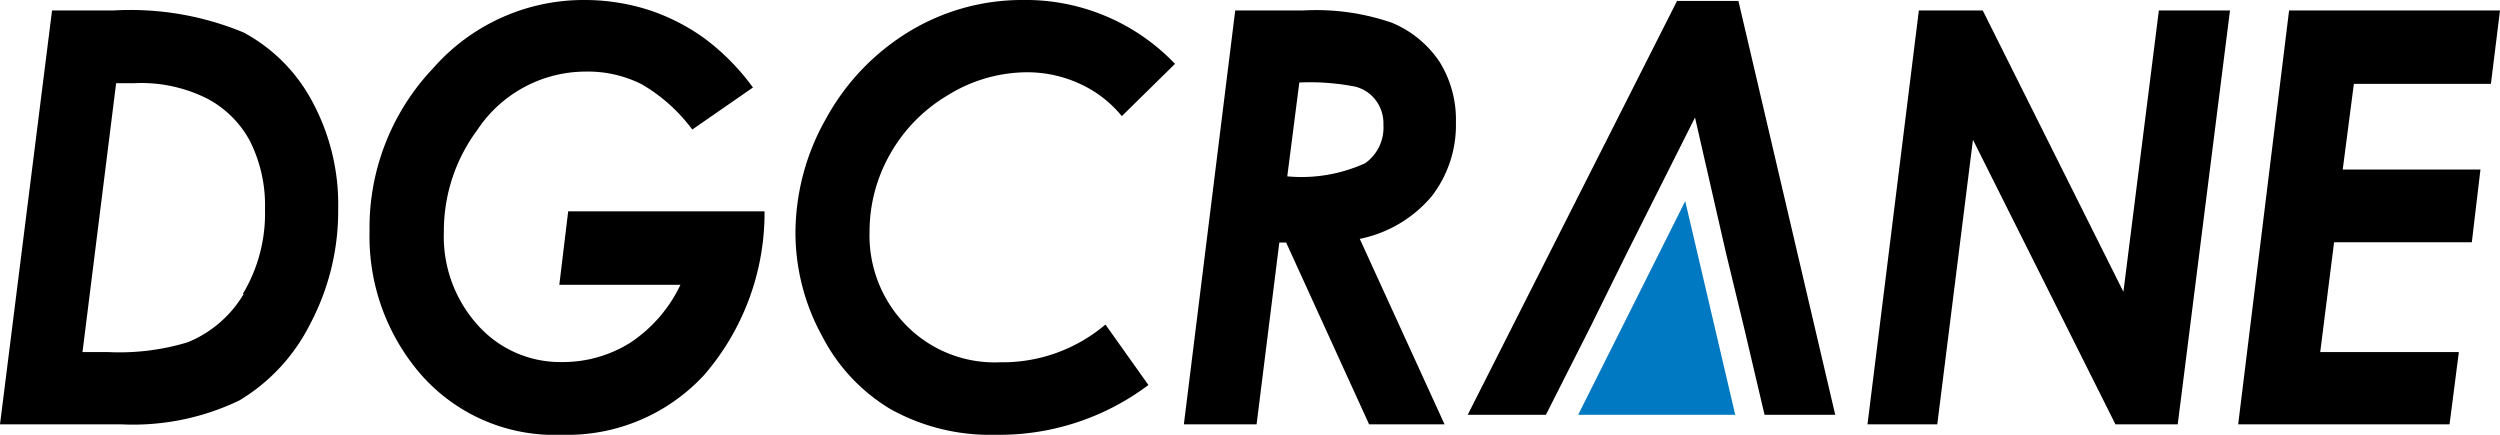 <svg xmlns="http://www.w3.org/2000/svg" viewBox="0 0 110 19.13"><defs><style>.cls-1{fill:#0079c2;fill-rule:evenodd;}</style></defs><g id="图层_2" data-name="图层 2"><g id="图层_1-2" data-name="图层 1"><polygon points="100.72 0.46 110 0.46 109.6 3.69 103.57 3.69 103.08 7.46 109.14 7.46 108.76 10.66 102.7 10.66 102.09 15.49 108.19 15.49 107.78 18.67 98.48 18.67 100.72 0.46"/><polygon points="84.43 0.46 87.24 0.46 93.43 12.84 94.99 0.46 98.12 0.46 95.82 18.67 93.08 18.67 86.81 6.15 85.24 18.67 82.17 18.67 84.43 0.46"/><path d="M63,8.63a5.12,5.12,0,0,0,1.06-3.25,4.81,4.81,0,0,0-.72-2.66A4.67,4.67,0,0,0,61.24,1,10.22,10.22,0,0,0,57.35.46h-3L52.09,18.67h3.2l1-8h.3l3.65,8h3.32l-3.73-8.16A5.58,5.58,0,0,0,63,8.63Zm-5.83-5a10.43,10.43,0,0,1,2.45.18,1.62,1.62,0,0,1,.92.61,1.69,1.69,0,0,1,.33,1.07,1.92,1.92,0,0,1-.8,1.69,6.76,6.76,0,0,1-3.43.58Z"/><path d="M51.7,2.81l-2.34,2.3a5.12,5.12,0,0,0-1.84-1.42,5.54,5.54,0,0,0-2.37-.51,6.65,6.65,0,0,0-3.43,1,7,7,0,0,0-2.55,2.59,6.9,6.9,0,0,0-.91,3.43,5.63,5.63,0,0,0,1.61,4.11A5.45,5.45,0,0,0,44,15.94a7,7,0,0,0,4.64-1.66l1.89,2.66a10.91,10.91,0,0,1-6.74,2.19A9,9,0,0,1,39.18,18a8,8,0,0,1-3-3.2A9.47,9.47,0,0,1,35,10.27a10.23,10.23,0,0,1,1.35-5.06A10.21,10.21,0,0,1,40,1.39a9.57,9.57,0,0,1,5-1.39A9.07,9.07,0,0,1,51.7,2.81Z"/><path d="M33.13,3.85,30.46,5.7a7.36,7.36,0,0,0-2.24-2,5.26,5.26,0,0,0-2.45-.55A5.73,5.73,0,0,0,21,5.72a7.45,7.45,0,0,0-1.47,4.48A5.81,5.81,0,0,0,21,14.28a4.86,4.86,0,0,0,3.73,1.65,5.57,5.57,0,0,0,3-.85,6.26,6.26,0,0,0,2.21-2.55H24.61L25,9.3h8.64A10.91,10.91,0,0,1,31,16.48a8.19,8.19,0,0,1-6.28,2.65,7.81,7.81,0,0,1-6.54-3.07,9.26,9.26,0,0,1-1.92-5.87A10.19,10.19,0,0,1,19.06,3a8.81,8.81,0,0,1,6.68-3,9.27,9.27,0,0,1,2.81.44A9,9,0,0,1,31,1.69,10.11,10.11,0,0,1,33.13,3.85Z"/><path d="M13.72,4.43a7.37,7.37,0,0,0-3-3A13,13,0,0,0,5,.46H2.29L0,18.67H5.31a10.8,10.8,0,0,0,5.22-1.05,8.2,8.2,0,0,0,3.12-3.37,10.62,10.62,0,0,0,1.23-5.07A9.52,9.52,0,0,0,13.72,4.43Zm-3,8.51a5.1,5.1,0,0,1-2.46,2.12,10.36,10.36,0,0,1-3.53.43H3.63L5.11,3.66h.81a6.45,6.45,0,0,1,3.18.67A4.53,4.53,0,0,1,11,6.21a6.32,6.32,0,0,1,.66,3A6.89,6.89,0,0,1,10.68,12.94Z"/><polygon points="73.79 0.04 76.49 0.04 80.75 18.25 77.64 18.25 76.73 14.38 75.95 11.16 74.58 5.17 71.57 11.16 69.98 14.38 68.02 18.25 64.58 18.25 73.79 0.04"/><polygon class="cls-1" points="74.15 8.85 69.44 18.25 76.35 18.25 74.15 8.85"/></g></g></svg>